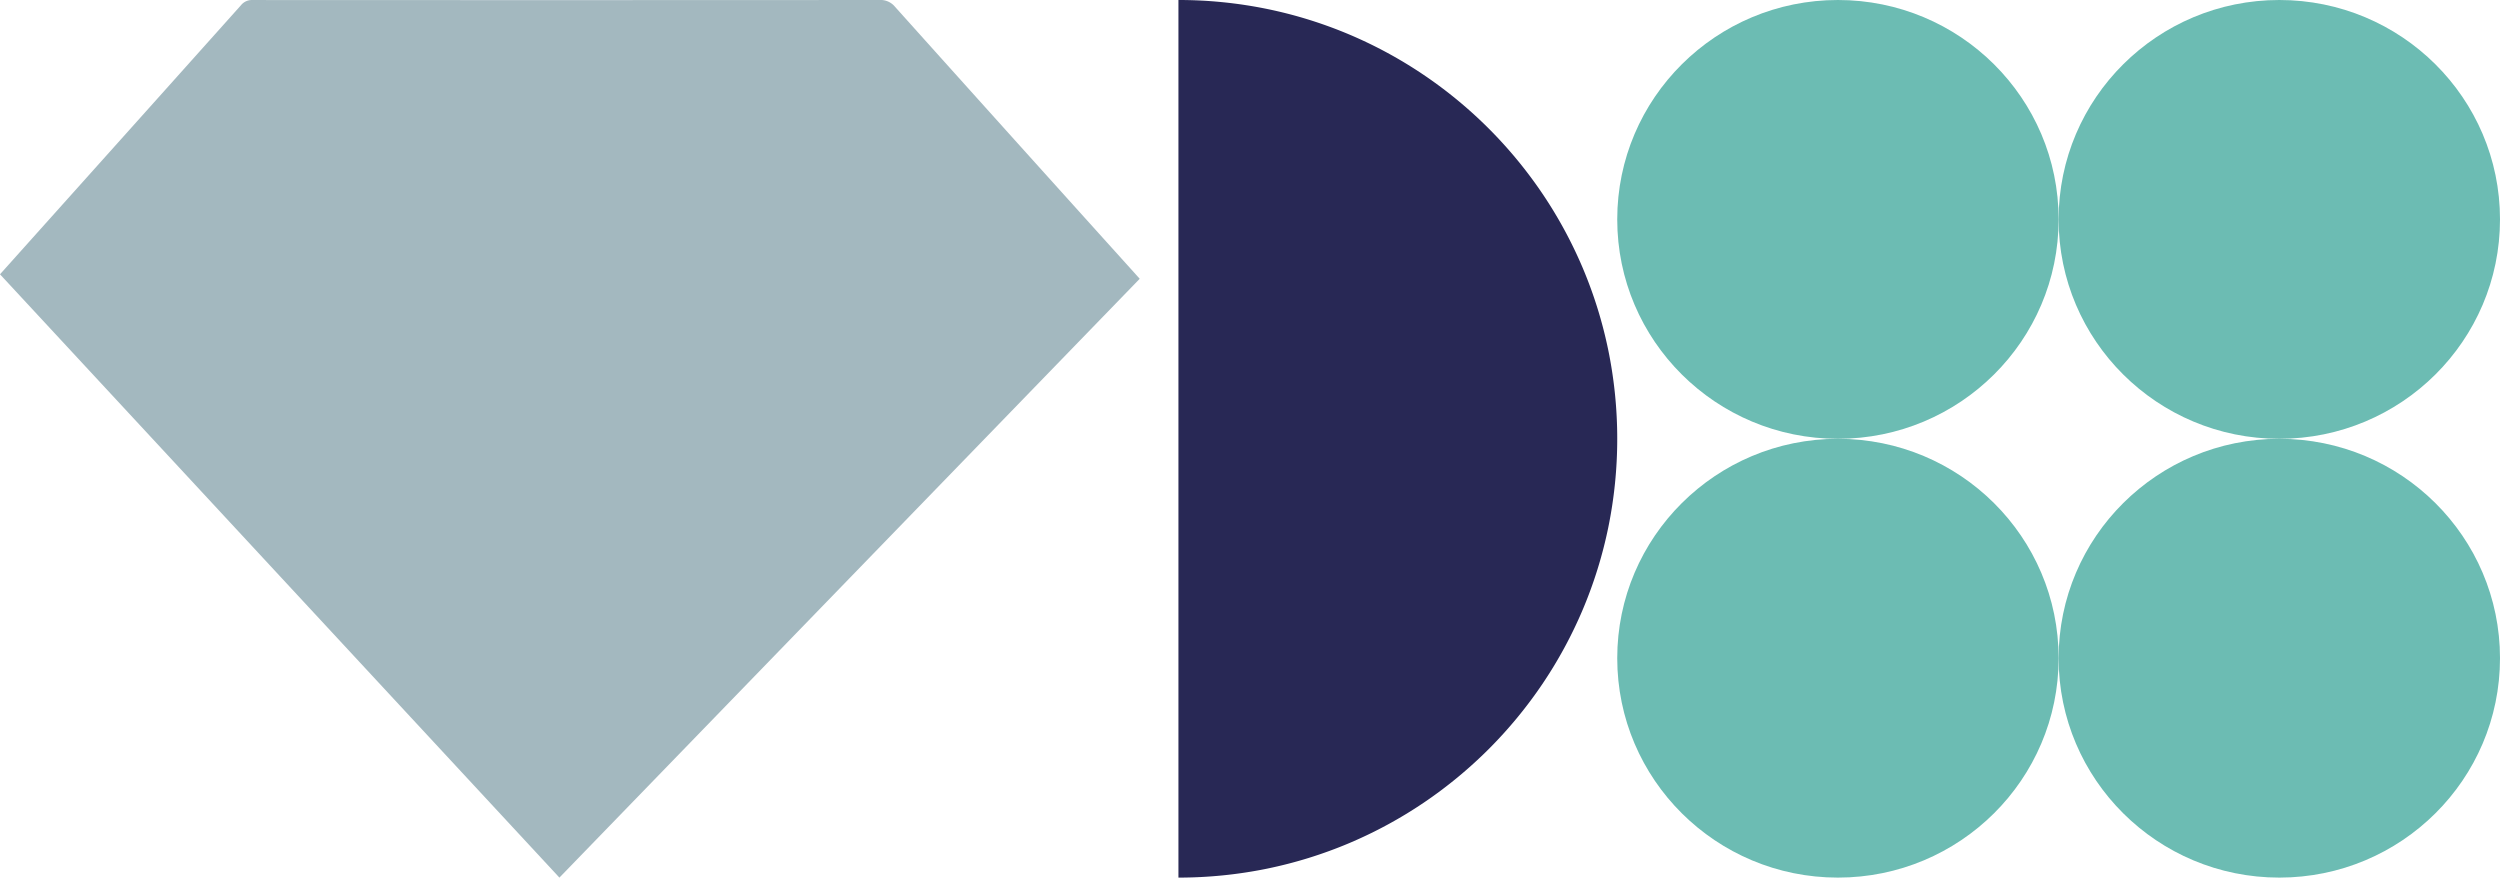 <svg xmlns="http://www.w3.org/2000/svg" xmlns:xlink="http://www.w3.org/1999/xlink" width="968.547" height="340" viewBox="0 0 968.547 340">
  <defs>
    <clipPath id="clip-path">
      <rect id="Rectangle_1215" data-name="Rectangle 1215" width="441.547" height="340" fill="#a3b8bf"/>
    </clipPath>
  </defs>
  <g id="Group_1386" data-name="Group 1386" transform="translate(-859.453 -629)">
    <g id="Group_322" data-name="Group 322" transform="translate(859.453 629)">
      <g id="Group_322-2" data-name="Group 322" clip-path="url(#clip-path)">
        <path id="Path_528" data-name="Path 528" d="M441.547,108.005Q329.077,224.062,216.727,340,108.328,223.1,0,106.27C9.6,95.55,19.063,84.988,28.527,74.428q32.429-36.183,64.832-72.4A5.409,5.409,0,0,1,97.85.011Q219.279.083,340.707,0a7.226,7.226,0,0,1,6.026,2.618q46.151,51.443,92.452,102.752c.725.807,1.448,1.616,2.361,2.635" transform="translate(0 0)" fill="#a3b8bf"/>
      </g>
    </g>
    <g id="Group_1385" data-name="Group 1385">
      <path id="Subtraction_1" data-name="Subtraction 1" d="M0,0V340a171.253,171.253,0,0,0,34.261-3.454,169.147,169.147,0,0,0,31.911-9.906,170.017,170.017,0,0,0,28.877-15.674,171.222,171.222,0,0,0,25.16-20.759,171.22,171.22,0,0,0,20.758-25.16,170.015,170.015,0,0,0,15.674-28.877,169.145,169.145,0,0,0,9.906-31.911A171.257,171.257,0,0,0,170,170a171.258,171.258,0,0,0-3.454-34.261,169.143,169.143,0,0,0-9.906-31.911,170.016,170.016,0,0,0-15.674-28.877,171.221,171.221,0,0,0-20.758-25.159,171.226,171.226,0,0,0-25.16-20.758A170.012,170.012,0,0,0,66.172,13.359,169.137,169.137,0,0,0,34.261,3.454,171.254,171.254,0,0,0,0,0Z" transform="translate(1316 629)" fill="#282855"/>
      <ellipse id="Ellipse_74" data-name="Ellipse 74" cx="85.5" cy="85" rx="85.5" ry="85" transform="translate(1486 629)" fill="#6cbcb3"/>
      <ellipse id="Ellipse_75" data-name="Ellipse 75" cx="85.5" cy="85" rx="85.5" ry="85" transform="translate(1486 799)" fill="#6cbcb3"/>
      <ellipse id="Ellipse_76" data-name="Ellipse 76" cx="85.5" cy="85" rx="85.5" ry="85" transform="translate(1657 629)" fill="#6cbcb3"/>
      <ellipse id="Ellipse_77" data-name="Ellipse 77" cx="85.5" cy="85" rx="85.5" ry="85" transform="translate(1657 799)" fill="#6cbcb3"/>
    </g>
  </g>
</svg>
